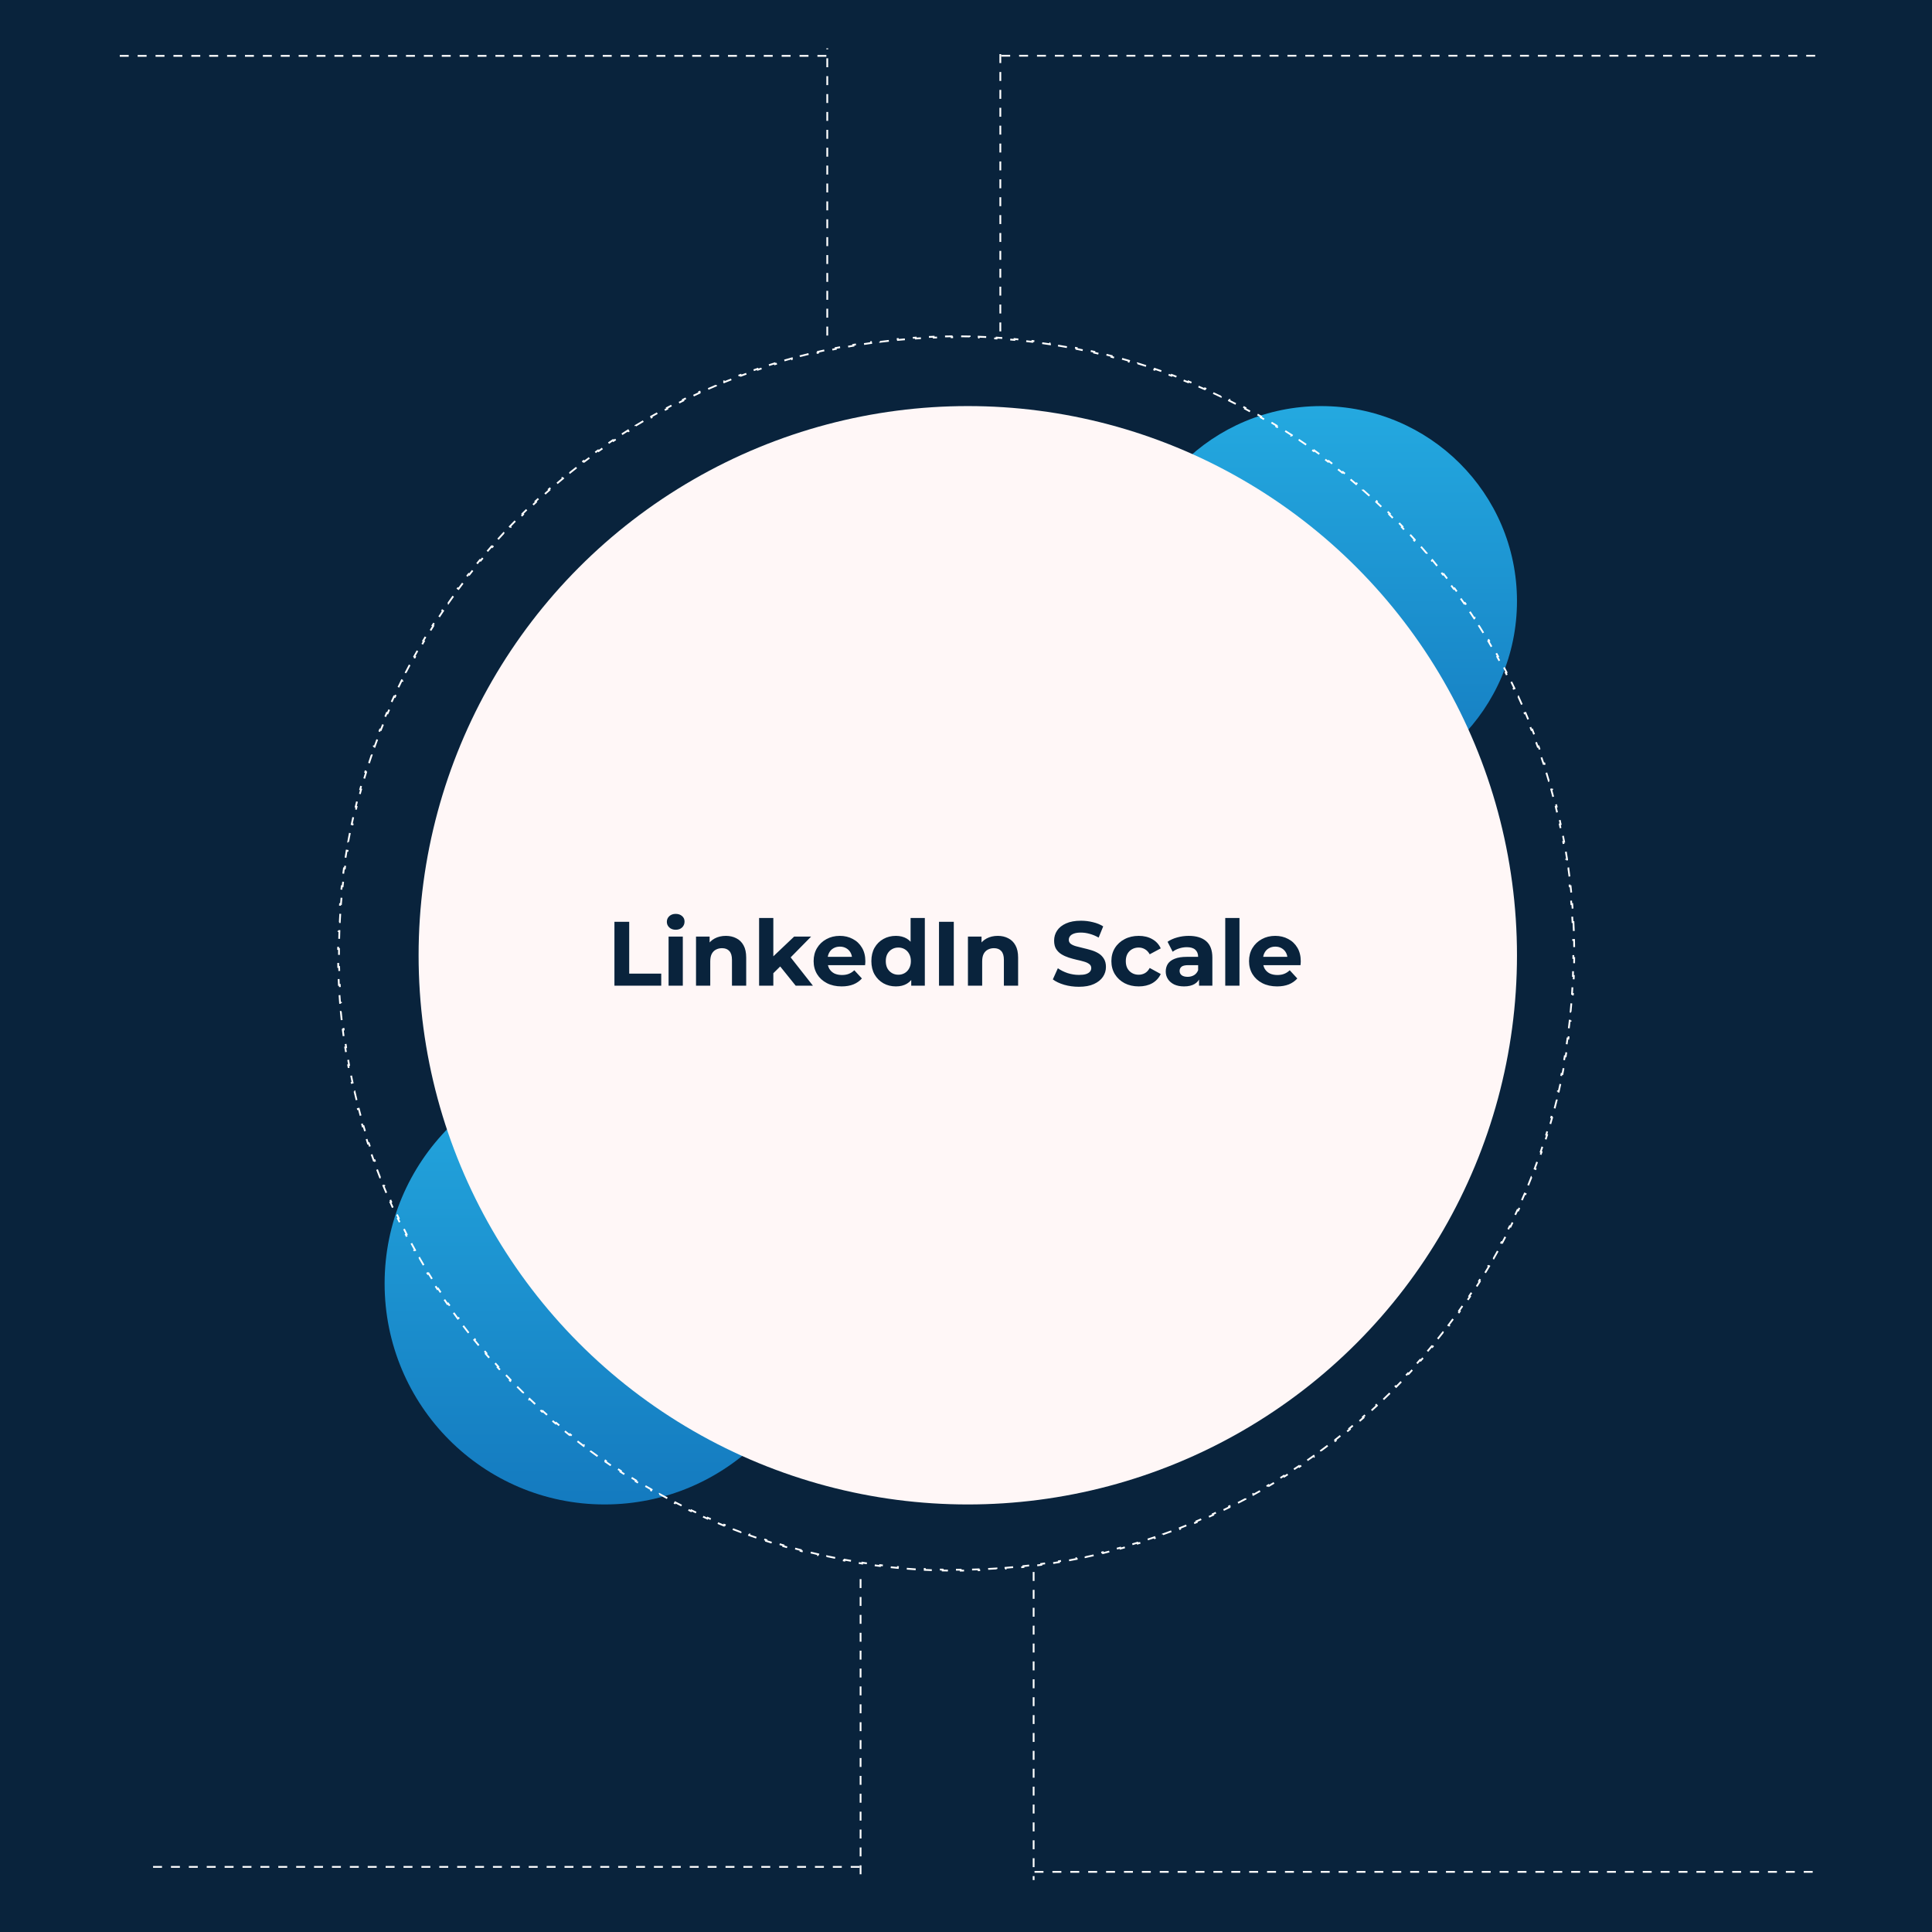 <svg width="1080" height="1080" viewBox="0 0 1080 1080" fill="none" xmlns="http://www.w3.org/2000/svg">
<rect width="1080" height="1080" fill="#1E1E1E"/>
<rect width="1080" height="1080" fill="#09233C"/>
<ellipse cx="738.5" cy="336" rx="109.5" ry="109" fill="url(#paint0_linear_0_1)"/>
<ellipse cx="338" cy="717.5" rx="123" ry="123.5" fill="url(#paint1_linear_0_1)"/>
<circle cx="541" cy="534" r="307" fill="#FFF7F7"/>
<path d="M879.559 515.429C879.642 517.092 879.714 518.758 879.773 520.427L879.275 520.444C879.335 522.111 879.383 523.781 879.419 525.454L879.916 525.442C879.952 527.118 879.978 528.796 879.99 530.477L879.491 530.48C879.497 531.32 879.5 532.159 879.5 533C879.5 533.841 879.497 534.68 879.491 535.52L879.99 535.522C879.978 537.203 879.952 538.881 879.916 540.556L879.419 540.546C879.383 542.218 879.335 543.888 879.275 545.555L879.773 545.572C879.714 547.241 879.642 548.907 879.559 550.57L879.061 550.546C878.976 552.224 878.88 553.898 878.771 555.569L879.269 555.601C879.16 557.275 879.039 558.946 878.906 560.613L878.411 560.575C878.279 562.24 878.135 563.902 877.979 565.561L878.476 565.606C878.319 567.275 878.151 568.94 877.971 570.602L877.475 570.549C877.294 572.216 877.1 573.88 876.896 575.54L877.39 575.6C877.185 577.262 876.968 578.921 876.739 580.576L876.246 580.509C876.018 582.162 875.778 583.811 875.526 585.456L876.021 585.531C875.766 587.193 875.499 588.85 875.221 590.503L874.729 590.422C874.452 592.073 874.162 593.72 873.861 595.363L874.352 595.452C874.05 597.098 873.738 598.739 873.413 600.376L872.924 600.28C872.598 601.922 872.262 603.559 871.913 605.192L872.399 605.296C872.049 606.937 871.687 608.574 871.313 610.206L870.828 610.096C870.455 611.725 870.07 613.351 869.674 614.972L870.159 615.091C869.762 616.716 869.352 618.335 868.932 619.951L868.449 619.826C868.027 621.448 867.594 623.066 867.149 624.679L867.63 624.811C867.184 626.426 866.728 628.037 866.26 629.643L865.781 629.504C865.314 631.107 864.834 632.705 864.344 634.299L864.819 634.445C864.326 636.048 863.822 637.646 863.307 639.238L862.833 639.086C862.317 640.678 861.79 642.266 861.252 643.848L861.724 644.008C861.185 645.592 860.635 647.172 860.073 648.746L859.604 648.579C859.042 650.154 858.469 651.724 857.886 653.288L858.354 653.462C857.767 655.033 857.169 656.599 856.561 658.159L856.096 657.979C855.488 659.536 854.87 661.089 854.24 662.636L854.701 662.823C854.071 664.372 853.43 665.916 852.777 667.454L852.318 667.26C851.664 668.801 851 670.337 850.324 671.867L850.779 672.068C850.103 673.601 849.416 675.128 848.718 676.648L848.264 676.44C847.566 677.959 846.858 679.471 846.14 680.978L846.59 681.192C845.868 682.705 845.136 684.211 844.394 685.711L843.947 685.49C843.205 686.99 842.451 688.483 841.688 689.97L842.132 690.196C841.367 691.686 840.591 693.169 839.806 694.646L839.366 694.411C838.581 695.887 837.785 697.356 836.979 698.819L837.416 699.06C836.607 700.527 835.787 701.989 834.958 703.443L834.525 703.196C833.697 704.649 832.859 706.095 832.011 707.534L832.439 707.786C831.59 709.228 830.731 710.663 829.86 712.091L829.434 711.832C828.563 713.261 827.682 714.683 826.791 716.098L827.213 716.362C826.321 717.78 825.419 719.19 824.507 720.594L824.089 720.322C823.178 721.723 822.257 723.118 821.326 724.505L821.74 724.782C820.807 726.173 819.864 727.556 818.911 728.933L818.502 728.649C817.55 730.024 816.588 731.393 815.617 732.753L816.022 733.042C815.05 734.404 814.067 735.759 813.075 737.106L812.675 736.812C811.684 738.158 810.683 739.497 809.673 740.828L810.07 741.13C809.058 742.464 808.035 743.79 807.004 745.109L806.612 744.803C805.583 746.12 804.543 747.429 803.495 748.73L803.884 749.043C802.834 750.347 801.774 751.642 800.706 752.93L800.323 752.612C799.256 753.899 798.179 755.178 797.093 756.449L797.472 756.773C796.384 758.046 795.288 759.312 794.183 760.568L793.808 760.239C792.704 761.494 791.591 762.741 790.47 763.979L790.838 764.313C789.714 765.554 788.583 766.788 787.441 768.013L787.076 767.673C785.936 768.896 784.787 770.109 783.63 771.315L783.989 771.66C782.83 772.868 781.664 774.068 780.487 775.259L780.132 774.909C778.957 776.098 777.775 777.279 776.583 778.451L776.933 778.807C775.739 779.981 774.536 781.144 773.325 782.301L772.982 781.941C771.774 783.096 770.556 784.242 769.331 785.379L769.67 785.745C768.443 786.884 767.207 788.013 765.964 789.134L765.631 788.765C764.39 789.884 763.14 790.994 761.883 792.095L762.212 792.47C760.952 793.573 759.685 794.666 758.409 795.751L758.087 795.371C756.813 796.454 755.532 797.529 754.242 798.594L754.56 798.978C753.27 800.043 751.972 801.099 750.666 802.146L750.354 801.758C749.051 802.803 747.739 803.839 746.42 804.866L746.726 805.259C745.404 806.287 744.076 807.307 742.739 808.316L742.438 807.919C741.105 808.926 739.764 809.923 738.416 810.911L738.711 811.312C737.361 812.302 736.005 813.283 734.641 814.253L734.352 813.846C732.989 814.814 731.619 815.773 730.242 816.722L730.524 817.132C729.146 818.082 727.761 819.023 726.368 819.953L726.092 819.538C724.703 820.466 723.306 821.384 721.903 822.292L722.175 822.711C720.77 823.62 719.357 824.519 717.938 825.408L717.674 824.986C716.257 825.874 714.833 826.753 713.402 827.621L713.661 828.048C712.232 828.915 710.795 829.771 709.353 830.618L709.1 830.189C707.659 831.035 706.212 831.871 704.758 832.696L705.004 833.129C703.547 833.956 702.085 834.773 700.615 835.579L700.376 835.142C698.912 835.945 697.441 836.738 695.964 837.521L696.197 837.96C694.719 838.743 693.235 839.517 691.744 840.279L691.518 839.835C690.029 840.596 688.535 841.346 687.034 842.086L687.254 842.533C685.753 843.273 684.246 844.003 682.732 844.722L682.519 844.271C681.011 844.988 679.497 845.693 677.978 846.388L678.185 846.841C676.663 847.537 675.135 848.221 673.602 848.896L673.401 848.44C671.87 849.114 670.332 849.776 668.789 850.428L668.984 850.889C667.445 851.539 665.9 852.175 664.35 852.804L664.163 852.342C662.615 852.969 661.062 853.586 659.503 854.191L659.683 854.655C658.122 855.261 656.555 855.857 654.983 856.441L654.81 855.974C653.245 856.555 651.675 857.126 650.1 857.686L650.266 858.154C648.691 858.713 647.111 859.262 645.525 859.799L645.365 859.327C643.782 859.863 642.194 860.388 640.601 860.901L640.753 861.376C639.16 861.89 637.561 862.392 635.958 862.883L635.812 862.407C634.218 862.895 632.619 863.372 631.016 863.838L631.154 864.317C629.548 864.784 627.936 865.238 626.32 865.682L626.189 865.201C624.576 865.644 622.957 866.076 621.334 866.496L621.459 866.979C619.843 867.397 618.222 867.805 616.597 868.2L616.479 867.715C614.858 868.109 613.232 868.493 611.602 868.864L611.712 869.351C610.079 869.723 608.442 870.084 606.801 870.433L606.698 869.945C605.065 870.293 603.427 870.628 601.785 870.952L601.881 871.441C600.243 871.765 598.601 872.075 596.955 872.375L596.867 871.886C595.224 872.185 593.575 872.474 591.924 872.75L592.006 873.24C590.352 873.517 588.695 873.783 587.033 874.036L586.959 873.543C585.314 873.794 583.664 874.032 582.011 874.26L582.078 874.754C580.423 874.982 578.764 875.197 577.102 875.401L577.041 874.907C575.381 875.111 573.717 875.303 572.05 875.483L572.103 875.979C570.441 876.159 568.776 876.325 567.107 876.481L567.062 875.985C565.404 876.14 563.742 876.285 562.076 876.416L562.114 876.912C560.447 877.044 558.776 877.164 557.102 877.271L557.07 876.774C555.399 876.882 553.724 876.979 552.047 877.062L552.07 877.561C550.407 877.644 548.741 877.714 547.072 877.773L547.056 877.276C545.389 877.336 543.719 877.383 542.047 877.419L542.057 877.917C540.381 877.953 538.703 877.978 537.022 877.99L537.02 877.491C536.18 877.497 535.341 877.5 534.5 877.5C533.659 877.5 532.82 877.497 531.98 877.491L531.977 877.99C530.296 877.978 528.618 877.953 526.943 877.917L526.954 877.419C525.281 877.383 523.611 877.336 521.944 877.276L521.927 877.773C520.258 877.714 518.592 877.644 516.929 877.561L516.954 877.062C515.277 876.979 513.602 876.882 511.931 876.774L511.898 877.272C510.224 877.164 508.553 877.044 506.885 876.912L506.925 876.416C505.259 876.285 503.597 876.14 501.938 875.985L501.892 876.481C500.223 876.326 498.559 876.159 496.897 875.979L496.951 875.483C495.284 875.303 493.619 875.111 491.959 874.907L491.898 875.401C490.236 875.197 488.576 874.982 486.921 874.754L486.989 874.26C485.336 874.032 483.687 873.794 482.042 873.543L481.967 874.036C480.305 873.783 478.647 873.517 476.993 873.24L477.076 872.75C475.425 872.474 473.777 872.185 472.134 871.886L472.044 872.376C470.398 872.076 468.756 871.765 467.118 871.441L467.216 870.952C465.574 870.628 463.936 870.293 462.303 869.945L462.198 870.433C460.557 870.084 458.92 869.723 457.287 869.351L457.398 868.864C455.768 868.493 454.142 868.109 452.521 867.715L452.402 868.2C450.777 867.805 449.157 867.397 447.541 866.979L447.666 866.496C446.043 866.076 444.425 865.644 442.812 865.201L442.679 865.682C441.063 865.238 439.451 864.785 437.845 864.318H437.846L437.984 863.838C436.381 863.372 434.782 862.895 433.188 862.407L433.041 862.883C431.438 862.392 429.839 861.89 428.246 861.376L428.399 860.901C426.806 860.388 425.218 859.863 423.635 859.327L423.475 859.8C421.889 859.263 420.309 858.714 418.733 858.154L418.9 857.686C417.325 857.126 415.755 856.555 414.19 855.974L414.016 856.441C412.444 855.857 410.877 855.261 409.316 854.655L409.497 854.191C407.938 853.586 406.385 852.969 404.837 852.342L404.649 852.804C403.099 852.176 401.554 851.539 400.016 850.889H400.017L400.211 850.428C398.668 849.776 397.13 849.114 395.599 848.44L395.397 848.896C393.864 848.221 392.336 847.537 390.814 846.841L391.022 846.388C389.503 845.693 387.989 844.988 386.481 844.271L386.267 844.722C384.753 844.003 383.246 843.273 381.745 842.533L381.966 842.086C380.465 841.346 378.971 840.596 377.482 839.835L377.255 840.279C375.764 839.517 374.281 838.743 372.803 837.96L373.036 837.521C371.559 836.738 370.088 835.945 368.624 835.142L368.384 835.579C366.914 834.773 365.452 833.956 363.995 833.129L364.242 832.696C362.788 831.871 361.341 831.035 359.9 830.189L359.646 830.618C358.204 829.771 356.767 828.915 355.338 828.048L355.598 827.621C354.167 826.753 352.743 825.874 351.326 824.986L351.061 825.408C349.642 824.519 348.229 823.62 346.824 822.711L347.097 822.292C345.694 821.384 344.297 820.466 342.908 819.538L342.631 819.953C341.238 819.023 339.853 818.082 338.475 817.132L338.758 816.722C337.381 815.773 336.011 814.814 334.648 813.846L334.358 814.253C332.994 813.283 331.638 812.302 330.288 811.312L330.584 810.911C329.236 809.923 327.895 808.926 326.562 807.919L326.26 808.316C324.923 807.307 323.595 806.287 322.273 805.259L322.58 804.866C321.261 803.839 319.949 802.803 318.646 801.758L318.333 802.146C317.027 801.099 315.73 800.043 314.439 798.978L314.758 798.594C313.468 797.529 312.187 796.454 310.913 795.371L310.59 795.75C309.315 794.665 308.046 793.573 306.787 792.47L307.117 792.095C305.86 790.994 304.61 789.884 303.369 788.765L303.035 789.134C301.792 788.013 300.555 786.884 299.328 785.745L299.669 785.379C298.444 784.242 297.226 783.096 296.018 781.941L295.674 782.301C294.463 781.144 293.26 779.981 292.066 778.807L292.417 778.45C291.226 777.278 290.043 776.098 288.868 774.909L288.512 775.259C287.335 774.068 286.169 772.868 285.01 771.66L285.369 771.315C284.212 770.109 283.064 768.895 281.924 767.672L281.558 768.013C280.416 766.788 279.285 765.554 278.161 764.313L278.53 763.979C277.409 762.741 276.295 761.493 275.191 760.238L274.816 760.568C273.711 759.312 272.615 758.046 271.527 756.773L271.907 756.449C270.821 755.178 269.744 753.899 268.677 752.612L268.293 752.93C267.225 751.642 266.165 750.347 265.115 749.043L265.504 748.73C264.456 747.429 263.417 746.12 262.388 744.803L261.994 745.108C260.963 743.79 259.941 742.464 258.929 741.13L259.327 740.828C258.317 739.497 257.316 738.158 256.325 736.812L255.924 737.106C254.932 735.759 253.949 734.404 252.977 733.042L253.383 732.753C252.412 731.393 251.45 730.024 250.498 728.649L250.088 728.933C249.135 727.556 248.192 726.173 247.259 724.782L247.674 724.505C246.743 723.118 245.822 721.723 244.911 720.322L244.492 720.594C243.58 719.19 242.678 717.78 241.786 716.362L242.209 716.098C241.318 714.683 240.437 713.261 239.566 711.832L239.139 712.091C238.268 710.663 237.409 709.228 236.56 707.786L236.989 707.534C236.141 706.095 235.303 704.649 234.475 703.196L234.041 703.443C233.212 701.989 232.392 700.528 231.583 699.06L232.021 698.819C231.215 697.356 230.419 695.887 229.634 694.411L229.193 694.646C228.408 693.169 227.633 691.686 226.868 690.197L227.312 689.97C226.549 688.483 225.795 686.99 225.053 685.49L224.605 685.711C223.863 684.211 223.131 682.705 222.409 681.192L222.86 680.978C222.142 679.471 221.434 677.959 220.736 676.44L220.281 676.648C219.583 675.128 218.896 673.601 218.22 672.068L218.676 671.867C218 670.337 217.336 668.801 216.682 667.26L216.222 667.454C215.569 665.916 214.928 664.372 214.298 662.823L214.76 662.636C214.13 661.089 213.512 659.536 212.904 657.979L212.438 658.159C211.83 656.599 211.232 655.033 210.646 653.462L211.114 653.288C210.531 651.724 209.958 650.155 209.396 648.58L208.926 648.747C208.364 647.173 207.814 645.593 207.275 644.009L207.748 643.849C207.21 642.266 206.683 640.679 206.167 639.086L205.692 639.239C205.177 637.646 204.673 636.048 204.18 634.445L204.656 634.3C204.166 632.706 203.686 631.107 203.219 629.504L202.739 629.643C202.271 628.037 201.815 626.427 201.369 624.812L201.851 624.68C201.406 623.067 200.973 621.448 200.551 619.826L200.067 619.951C199.647 618.335 199.237 616.716 198.84 615.091H198.841L199.326 614.972C198.93 613.351 198.545 611.725 198.172 610.096L197.686 610.206C197.312 608.574 196.95 606.938 196.6 605.297L197.088 605.193C196.739 603.56 196.402 601.922 196.076 600.28L195.586 600.377C195.261 598.74 194.949 597.098 194.647 595.452L195.139 595.363C194.838 593.72 194.548 592.073 194.271 590.422L193.778 590.504C193.501 588.851 193.233 587.193 192.979 585.532L193.474 585.456C193.222 583.811 192.982 582.162 192.754 580.51L192.26 580.577C192.031 578.922 191.814 577.263 191.609 575.601L192.104 575.54C191.9 573.88 191.706 572.216 191.525 570.549L191.028 570.602C190.848 568.94 190.68 567.276 190.523 565.607L191.021 565.562C190.865 563.903 190.721 562.241 190.589 560.575L190.093 560.614C189.96 558.946 189.839 557.275 189.73 555.601L190.229 555.569C190.12 553.898 190.024 552.223 189.939 550.546L189.44 550.57C189.357 548.907 189.285 547.241 189.226 545.572L189.725 545.556C189.665 543.889 189.617 542.219 189.581 540.546L189.083 540.557C189.047 538.881 189.021 537.203 189.009 535.522L189.509 535.52C189.503 534.68 189.5 533.841 189.5 533C189.5 532.159 189.503 531.32 189.509 530.48L189.009 530.477C189.021 528.796 189.047 527.118 189.083 525.443L189.581 525.454C189.617 523.782 189.665 522.112 189.725 520.445L189.226 520.427C189.261 519.434 189.301 518.443 189.345 517.453L189.44 515.429L189.939 515.454C190.024 513.776 190.12 512.102 190.229 510.431L189.73 510.398C189.839 508.724 189.961 507.053 190.093 505.386L190.589 505.425C190.721 503.76 190.865 502.098 191.021 500.439L190.523 500.393C190.68 498.724 190.848 497.059 191.028 495.397L191.525 495.451C191.706 493.784 191.9 492.12 192.104 490.46L191.609 490.399C191.814 488.737 192.031 487.078 192.26 485.423L192.754 485.491C192.982 483.838 193.222 482.189 193.474 480.544L192.979 480.469L192.979 480.468C193.233 478.807 193.501 477.149 193.778 475.496L194.271 475.578C194.548 473.927 194.838 472.28 195.139 470.637L194.647 470.547C194.822 469.593 194.999 468.641 195.182 467.69L195.586 465.623L196.076 465.72C196.402 464.078 196.738 462.441 197.087 460.808L196.6 460.703C196.95 459.062 197.312 457.425 197.686 455.793L198.172 455.904C198.545 454.275 198.93 452.649 199.326 451.028L198.841 450.909L198.84 450.908C199.237 449.283 199.647 447.664 200.067 446.048L200.551 446.174C200.973 444.552 201.406 442.934 201.851 441.321L201.369 441.188C201.815 439.573 202.271 437.962 202.739 436.356L203.219 436.496C203.686 434.893 204.166 433.295 204.656 431.701L204.18 431.554C204.673 429.951 205.177 428.353 205.692 426.761L206.167 426.914C206.683 425.322 207.21 423.734 207.748 422.152L207.275 421.991C207.814 420.407 208.364 418.827 208.926 417.253L209.396 417.421C209.958 415.846 210.531 414.276 211.114 412.712L210.646 412.537C211.232 410.966 211.83 409.4 212.438 407.84L212.904 408.021C213.512 406.464 214.13 404.911 214.76 403.364L214.298 403.176C214.928 401.627 215.569 400.083 216.222 398.545L216.682 398.74C217.336 397.199 218 395.663 218.676 394.133L218.22 393.931C218.896 392.398 219.583 390.871 220.281 389.351L220.736 389.56C221.434 388.041 222.142 386.529 222.86 385.022L222.409 384.807C223.131 383.294 223.863 381.788 224.605 380.288L225.053 380.51C225.795 379.01 226.549 377.517 227.312 376.03L226.867 375.803C227.632 374.313 228.408 372.83 229.193 371.354L229.634 371.589C230.419 370.113 231.215 368.644 232.021 367.181L231.583 366.939C232.392 365.472 233.212 364.01 234.041 362.556L234.475 362.804C235.303 361.351 236.141 359.905 236.989 358.466L236.56 358.213C237.409 356.771 238.268 355.336 239.139 353.908L239.566 354.168C240.437 352.739 241.318 351.317 242.209 349.902L241.786 349.637C242.331 348.772 242.879 347.909 243.431 347.049L244.492 345.405L244.911 345.678C245.822 344.277 246.743 342.882 247.674 341.495L247.259 341.217C248.192 339.826 249.135 338.443 250.088 337.066L250.498 337.351C251.45 335.976 252.412 334.607 253.383 333.247L252.977 332.957C253.949 331.595 254.932 330.24 255.924 328.893L256.325 329.188C257.316 327.842 258.317 326.503 259.327 325.172L258.929 324.869C259.941 323.535 260.964 322.209 261.995 320.89L262.388 321.197C263.417 319.88 264.457 318.571 265.505 317.27L265.115 316.956C266.165 315.653 267.225 314.357 268.293 313.069L268.677 313.388C269.744 312.101 270.821 310.822 271.907 309.551L271.527 309.226C272.615 307.953 273.711 306.687 274.816 305.431L275.192 305.761C276.296 304.506 277.409 303.259 278.53 302.021L278.161 301.686C278.823 300.955 279.486 300.227 280.153 299.502L281.558 297.986L281.924 298.327C283.064 297.104 284.213 295.891 285.37 294.685L285.01 294.339C286.169 293.131 287.335 291.931 288.512 290.74L288.868 291.091C290.043 289.902 291.225 288.721 292.417 287.549L292.066 287.192C293.26 286.019 294.463 284.855 295.674 283.698L296.018 284.059C297.226 282.904 298.444 281.758 299.669 280.621L299.329 280.254C300.556 279.115 301.792 277.986 303.035 276.865L303.369 277.235C304.61 276.116 305.86 275.006 307.117 273.905L306.787 273.529C308.046 272.426 309.314 271.333 310.59 270.248L310.913 270.629C312.187 269.546 313.468 268.471 314.758 267.406L314.439 267.021C315.73 265.956 317.027 264.9 318.333 263.853L318.646 264.242C319.949 263.197 321.261 262.161 322.58 261.134L322.273 260.74C323.595 259.712 324.923 258.692 326.26 257.683L326.562 258.081C327.895 257.074 329.236 256.077 330.584 255.089L330.288 254.687C331.638 253.697 332.994 252.716 334.358 251.746L334.359 251.747L334.648 252.154C336.011 251.186 337.381 250.227 338.758 249.278L338.475 248.867C339.853 247.917 341.238 246.976 342.631 246.046L342.908 246.462C344.297 245.534 345.694 244.616 347.097 243.708L346.824 243.288C348.229 242.379 349.642 241.48 351.061 240.591L351.326 241.014C352.743 240.126 354.167 239.247 355.598 238.379L355.338 237.951C356.767 237.084 358.204 236.228 359.646 235.381L359.9 235.811C361.341 234.965 362.788 234.129 364.242 233.304L363.995 232.87C365.452 232.043 366.914 231.226 368.384 230.42L368.624 230.858C370.088 230.055 371.559 229.262 373.036 228.479L372.802 228.039C374.28 227.256 375.764 226.482 377.255 225.72L377.482 226.165C378.971 225.404 380.465 224.654 381.966 223.914L381.745 223.466C383.246 222.726 384.753 221.996 386.267 221.277L386.481 221.729C387.989 221.012 389.503 220.307 391.022 219.612L390.814 219.158C392.336 218.462 393.864 217.778 395.397 217.104L395.599 217.56C397.13 216.886 398.668 216.224 400.211 215.572L400.016 215.111C401.554 214.461 403.099 213.823 404.649 213.195L404.837 213.658C406.385 213.031 407.938 212.414 409.497 211.809L409.316 211.344C410.877 210.738 412.444 210.142 414.016 209.558L414.19 210.026C415.755 209.445 417.325 208.874 418.9 208.314L418.733 207.845C420.308 207.286 421.888 206.737 423.474 206.2L423.635 206.673C425.218 206.137 426.806 205.612 428.399 205.099L428.246 204.623C429.839 204.109 431.438 203.607 433.041 203.116L433.188 203.593C434.782 203.105 436.381 202.628 437.984 202.162L437.845 201.682C439.451 201.215 441.063 200.761 442.679 200.317L442.811 200.799C444.424 200.356 446.043 199.924 447.666 199.504L447.54 199.021C449.156 198.602 450.777 198.194 452.402 197.799L452.521 198.285C454.142 197.891 455.768 197.507 457.398 197.136L457.287 196.648C458.92 196.276 460.557 195.915 462.198 195.566L462.302 196.055C463.935 195.707 465.573 195.372 467.215 195.048L467.118 194.558C468.756 194.234 470.398 193.924 472.044 193.624L472.133 194.114C473.776 193.815 475.425 193.526 477.076 193.25L476.993 192.759C478.647 192.482 480.304 192.216 481.966 191.963L482.041 192.457C483.686 192.206 485.336 191.968 486.989 191.74L486.921 191.245C488.576 191.017 490.235 190.802 491.897 190.598L491.959 191.093C493.619 190.889 495.283 190.697 496.95 190.517L496.896 190.02C498.558 189.84 500.223 189.674 501.892 189.518L501.938 190.015C503.596 189.86 505.258 189.715 506.924 189.584L506.885 189.087C508.552 188.955 510.223 188.835 511.897 188.728L511.93 189.226C513.601 189.118 515.276 189.021 516.953 188.938L516.929 188.438C518.592 188.355 520.258 188.285 521.927 188.226L521.944 188.724C523.611 188.664 525.281 188.617 526.953 188.581L526.942 188.082C528.618 188.046 530.296 188.021 531.977 188.009L531.98 188.509C532.82 188.503 533.659 188.5 534.5 188.5C535.341 188.5 536.18 188.503 537.02 188.509L537.022 188.009C538.703 188.021 540.381 188.046 542.056 188.082L542.046 188.581C543.719 188.617 545.389 188.664 547.056 188.724L547.072 188.226C548.741 188.285 550.407 188.355 552.07 188.438L552.046 188.938C553.723 189.021 555.398 189.118 557.069 189.226L557.101 188.727C558.775 188.835 560.446 188.955 562.114 189.087L562.075 189.584C563.741 189.715 565.403 189.86 567.062 190.015L567.107 189.518C568.776 189.674 570.44 189.84 572.102 190.02L572.049 190.517C573.716 190.697 575.381 190.889 577.041 191.093L577.101 190.598C578.763 190.802 580.423 191.017 582.078 191.245L582.011 191.74C583.664 191.968 585.313 192.206 586.958 192.457L587.032 191.963C588.694 192.216 590.352 192.482 592.006 192.759L591.924 193.25C593.575 193.526 595.223 193.815 596.866 194.114L596.955 193.623C598.601 193.923 600.243 194.234 601.881 194.558L601.784 195.048C603.426 195.372 605.064 195.707 606.697 196.055L606.801 195.566C608.442 195.915 610.079 196.276 611.712 196.648L611.602 197.136C613.232 197.507 614.858 197.891 616.479 198.285L616.597 197.799C618.222 198.194 619.842 198.602 621.458 199.021L621.334 199.504C622.957 199.924 624.575 200.356 626.188 200.799L626.32 200.317C627.936 200.761 629.548 201.214 631.154 201.681V201.682L631.016 202.162C632.619 202.628 634.218 203.105 635.812 203.593L635.958 203.116C637.561 203.607 639.16 204.109 640.753 204.623L640.601 205.099C642.194 205.612 643.782 206.137 645.365 206.673L645.524 206.199C647.11 206.736 648.69 207.285 650.266 207.845L650.1 208.314C651.675 208.874 653.245 209.445 654.81 210.026L654.983 209.558C656.555 210.142 658.122 210.738 659.683 211.344L659.503 211.809C661.062 212.414 662.615 213.031 664.163 213.658L664.35 213.195C665.9 213.823 667.445 214.461 668.983 215.11V215.111L668.789 215.572C670.332 216.224 671.87 216.886 673.401 217.56L673.602 217.104C675.135 217.778 676.663 218.462 678.185 219.158L677.978 219.612C679.497 220.307 681.011 221.012 682.519 221.729L682.732 221.277C684.246 221.996 685.753 222.726 687.254 223.466L687.034 223.914C688.535 224.654 690.029 225.404 691.518 226.165L691.744 225.72C693.235 226.482 694.718 227.256 696.196 228.039L695.964 228.479C697.441 229.262 698.912 230.055 700.376 230.858L700.615 230.42C702.085 231.226 703.547 232.043 705.004 232.87L704.758 233.304C706.212 234.129 707.659 234.965 709.1 235.811L709.353 235.381C710.795 236.228 712.232 237.084 713.661 237.951L713.402 238.379C714.833 239.247 716.257 240.126 717.674 241.014L717.938 240.591C719.357 241.48 720.77 242.379 722.175 243.288L721.903 243.708C723.306 244.616 724.703 245.534 726.092 246.462L726.368 246.046C727.761 246.976 729.146 247.917 730.524 248.867L730.242 249.278C731.619 250.227 732.989 251.186 734.352 252.154L734.641 251.747V251.746C736.005 252.716 737.361 253.697 738.711 254.687L738.416 255.089C739.764 256.077 741.105 257.074 742.438 258.081L742.739 257.683C744.076 258.692 745.404 259.712 746.726 260.74L746.42 261.134C747.739 262.161 749.051 263.197 750.354 264.242L750.666 263.853C751.972 264.9 753.27 265.956 754.56 267.021H754.561L754.242 267.406C755.532 268.471 756.813 269.546 758.087 270.629L758.409 270.249C759.684 271.334 760.953 272.427 762.212 273.529H762.213L761.883 273.905C763.14 275.006 764.39 276.116 765.631 277.235L765.964 276.865C767.207 277.986 768.444 279.115 769.671 280.254L769.331 280.621C770.556 281.758 771.774 282.904 772.982 284.059L773.325 283.698C774.536 284.855 775.739 286.019 776.933 287.192L776.583 287.55C777.774 288.722 778.957 289.902 780.132 291.091L780.487 290.74C781.664 291.931 782.83 293.131 783.989 294.339L783.631 294.685C784.788 295.891 785.936 297.105 787.076 298.328L787.441 297.986C788.583 299.211 789.714 300.445 790.838 301.686L790.47 302.021C791.591 303.259 792.705 304.507 793.809 305.762L794.183 305.431C795.288 306.687 796.384 307.953 797.472 309.226L797.093 309.551C798.179 310.822 799.256 312.101 800.323 313.388L800.706 313.069C801.774 314.357 802.834 315.653 803.884 316.956H803.885L803.496 317.27C804.544 318.571 805.583 319.88 806.612 321.197L807.005 320.891C808.036 322.209 809.058 323.535 810.07 324.869L809.673 325.172C810.683 326.503 811.684 327.842 812.675 329.188L813.075 328.893C814.067 330.24 815.05 331.595 816.022 332.957L815.617 333.247C816.588 334.607 817.55 335.976 818.502 337.351L818.911 337.066C819.864 338.443 820.807 339.826 821.74 341.217L821.326 341.495C822.257 342.882 823.178 344.277 824.089 345.678L824.507 345.405C825.419 346.809 826.321 348.219 827.213 349.637L826.791 349.902C827.682 351.317 828.563 352.739 829.434 354.168L829.86 353.908C830.731 355.336 831.59 356.771 832.439 358.213L832.011 358.466C832.859 359.905 833.697 361.351 834.525 362.804L834.958 362.556C835.787 364.01 836.607 365.472 837.416 366.939H837.417L836.979 367.181C837.785 368.644 838.581 370.113 839.366 371.589L839.806 371.354C840.591 372.83 841.366 374.313 842.131 375.802L841.688 376.03C842.451 377.517 843.205 379.01 843.947 380.51L844.394 380.288C845.136 381.788 845.868 383.294 846.59 384.807L846.14 385.022C846.858 386.529 847.566 388.041 848.264 389.56L848.718 389.351C849.416 390.871 850.103 392.398 850.779 393.931L850.324 394.133C851 395.663 851.664 397.199 852.318 398.74L852.777 398.545C853.43 400.083 854.071 401.627 854.701 403.176L854.24 403.364C854.87 404.911 855.488 406.464 856.096 408.021L856.561 407.84C857.169 409.4 857.767 410.966 858.354 412.537H858.354L857.886 412.712C858.469 414.276 859.042 415.845 859.604 417.42L860.073 417.252C860.635 418.826 861.185 420.406 861.724 421.99L861.252 422.151C861.79 423.734 862.317 425.321 862.833 426.914L863.307 426.76C863.822 428.353 864.326 429.951 864.819 431.554L864.344 431.7C864.834 433.294 865.314 434.893 865.781 436.496L866.26 436.356C866.728 437.962 867.184 439.572 867.63 441.188L867.149 441.32C867.594 442.933 868.027 444.552 868.449 446.174L868.932 446.048C869.352 447.664 869.762 449.283 870.159 450.908V450.909L869.674 451.028C870.07 452.649 870.455 454.275 870.828 455.904L871.313 455.793C871.687 457.425 872.049 459.061 872.399 460.702L871.912 460.807C872.261 462.44 872.598 464.078 872.924 465.72L873.413 465.622C873.738 467.259 874.05 468.901 874.352 470.547L873.861 470.637C874.162 472.28 874.452 473.927 874.729 475.578L875.221 475.495C875.499 477.148 875.766 478.806 876.021 480.467V480.468L875.526 480.544C875.778 482.189 876.018 483.838 876.246 485.49L876.739 485.422C876.968 487.077 877.185 488.736 877.39 490.398L876.896 490.46C877.1 492.12 877.294 493.784 877.475 495.451L877.971 495.397C878.151 497.059 878.319 498.723 878.476 500.392L877.979 500.438C878.135 502.097 878.279 503.759 878.411 505.425L878.906 505.385C879.039 507.053 879.16 508.724 879.269 510.398L878.771 510.431C878.88 512.102 878.976 513.777 879.061 515.454L879.559 515.429Z" stroke="white" stroke-dasharray="5 5"/>
<line x1="559.189" y1="185.248" x2="559.189" y2="27" stroke="white" stroke-dasharray="5 5"/>
<line x1="559.689" y1="31.154" x2="1018.14" y2="31.154" stroke="white" stroke-dasharray="5 5"/>
<line y1="-0.5" x2="172.211" y2="-0.5" transform="matrix(-4.13315e-08 1 1 4.62283e-08 578.307 878.747)" stroke="white" stroke-dasharray="5 5"/>
<line y1="-0.5" x2="439.837" y2="-0.5" transform="matrix(1 0 0 -1 578.307 1045.89)" stroke="white" stroke-dasharray="5 5"/>
<line y1="-0.5" x2="160.575" y2="-0.5" transform="matrix(3.73925e-08 -1 -1 -5.10981e-08 461.948 187.575)" stroke="white" stroke-dasharray="5 5"/>
<line y1="-0.5" x2="397.948" y2="-0.5" transform="matrix(-1 0 0 1 461.948 31.723)" stroke="white" stroke-dasharray="5 5"/>
<line x1="481.065" y1="882.729" x2="481.065" y2="1047.96" stroke="white" stroke-dasharray="5 5"/>
<line x1="480.565" y1="1043.6" x2="82.617" y2="1043.6" stroke="white" stroke-dasharray="5 5"/>
<path d="M343.472 551V515.3H351.734V544.268H369.635V551H343.472ZM373.74 551V523.562H381.696V551H373.74ZM377.718 519.737C376.256 519.737 375.066 519.312 374.148 518.462C373.23 517.612 372.771 516.558 372.771 515.3C372.771 514.042 373.23 512.988 374.148 512.138C375.066 511.288 376.256 510.863 377.718 510.863C379.18 510.863 380.37 511.271 381.288 512.087C382.206 512.869 382.665 513.889 382.665 515.147C382.665 516.473 382.206 517.578 381.288 518.462C380.404 519.312 379.214 519.737 377.718 519.737ZM405.757 523.154C407.933 523.154 409.871 523.596 411.571 524.48C413.305 525.33 414.665 526.656 415.651 528.458C416.637 530.226 417.13 532.504 417.13 535.292V551H409.174V536.516C409.174 534.306 408.681 532.674 407.695 531.62C406.743 530.566 405.383 530.039 403.615 530.039C402.357 530.039 401.218 530.311 400.198 530.855C399.212 531.365 398.43 532.164 397.852 533.252C397.308 534.34 397.036 535.734 397.036 537.434V551H389.08V523.562H396.679V531.161L395.251 528.866C396.237 527.03 397.648 525.619 399.484 524.633C401.32 523.647 403.411 523.154 405.757 523.154ZM430.92 545.39L431.124 535.7L443.925 523.562H453.411L441.12 536.057L436.989 539.423L430.92 545.39ZM424.341 551V513.158H432.297V551H424.341ZM444.792 551L435.51 539.474L440.508 533.303L454.431 551H444.792ZM470.481 551.408C467.353 551.408 464.599 550.796 462.219 549.572C459.873 548.348 458.054 546.682 456.762 544.574C455.47 542.432 454.824 540.001 454.824 537.281C454.824 534.527 455.453 532.096 456.711 529.988C458.003 527.846 459.754 526.18 461.964 524.99C464.174 523.766 466.673 523.154 469.461 523.154C472.147 523.154 474.561 523.732 476.703 524.888C478.879 526.01 480.596 527.642 481.854 529.784C483.112 531.892 483.741 534.425 483.741 537.383C483.741 537.689 483.724 538.046 483.69 538.454C483.656 538.828 483.622 539.185 483.588 539.525H461.301V534.884H479.406L476.346 536.261C476.346 534.833 476.057 533.592 475.479 532.538C474.901 531.484 474.102 530.668 473.082 530.09C472.062 529.478 470.872 529.172 469.512 529.172C468.152 529.172 466.945 529.478 465.891 530.09C464.871 530.668 464.072 531.501 463.494 532.589C462.916 533.643 462.627 534.901 462.627 536.363V537.587C462.627 539.083 462.95 540.409 463.596 541.565C464.276 542.687 465.211 543.554 466.401 544.166C467.625 544.744 469.053 545.033 470.685 545.033C472.147 545.033 473.422 544.812 474.51 544.37C475.632 543.928 476.652 543.265 477.57 542.381L481.803 546.971C480.545 548.399 478.964 549.504 477.06 550.286C475.156 551.034 472.963 551.408 470.481 551.408ZM500.819 551.408C498.235 551.408 495.906 550.83 493.832 549.674C491.758 548.484 490.109 546.835 488.885 544.727C487.695 542.619 487.1 540.137 487.1 537.281C487.1 534.391 487.695 531.892 488.885 529.784C490.109 527.676 491.758 526.044 493.832 524.888C495.906 523.732 498.235 523.154 500.819 523.154C503.131 523.154 505.154 523.664 506.888 524.684C508.622 525.704 509.965 527.251 510.917 529.325C511.869 531.399 512.345 534.051 512.345 537.281C512.345 540.477 511.886 543.129 510.968 545.237C510.05 547.311 508.724 548.858 506.99 549.878C505.29 550.898 503.233 551.408 500.819 551.408ZM502.196 544.88C503.488 544.88 504.661 544.574 505.715 543.962C506.769 543.35 507.602 542.483 508.214 541.361C508.86 540.205 509.183 538.845 509.183 537.281C509.183 535.683 508.86 534.323 508.214 533.201C507.602 532.079 506.769 531.212 505.715 530.6C504.661 529.988 503.488 529.682 502.196 529.682C500.87 529.682 499.68 529.988 498.626 530.6C497.572 531.212 496.722 532.079 496.076 533.201C495.464 534.323 495.158 535.683 495.158 537.281C495.158 538.845 495.464 540.205 496.076 541.361C496.722 542.483 497.572 543.35 498.626 543.962C499.68 544.574 500.87 544.88 502.196 544.88ZM509.387 551V545.39L509.54 537.23L509.03 529.121V513.158H516.986V551H509.387ZM524.91 551V515.3H533.172V551H524.91ZM557.761 523.154C559.937 523.154 561.875 523.596 563.575 524.48C565.309 525.33 566.669 526.656 567.655 528.458C568.641 530.226 569.134 532.504 569.134 535.292V551H561.178V536.516C561.178 534.306 560.685 532.674 559.699 531.62C558.747 530.566 557.387 530.039 555.619 530.039C554.361 530.039 553.222 530.311 552.202 530.855C551.216 531.365 550.434 532.164 549.856 533.252C549.312 534.34 549.04 535.734 549.04 537.434V551H541.084V523.562H548.683V531.161L547.255 528.866C548.241 527.03 549.652 525.619 551.488 524.633C553.324 523.647 555.415 523.154 557.761 523.154ZM603.08 551.612C600.224 551.612 597.487 551.238 594.869 550.49C592.251 549.708 590.143 548.705 588.545 547.481L591.35 541.259C592.88 542.347 594.682 543.248 596.756 543.962C598.864 544.642 600.989 544.982 603.131 544.982C604.763 544.982 606.072 544.829 607.058 544.523C608.078 544.183 608.826 543.724 609.302 543.146C609.778 542.568 610.016 541.905 610.016 541.157C610.016 540.205 609.642 539.457 608.894 538.913C608.146 538.335 607.16 537.876 605.936 537.536C604.712 537.162 603.352 536.822 601.856 536.516C600.394 536.176 598.915 535.768 597.419 535.292C595.957 534.816 594.614 534.204 593.39 533.456C592.166 532.708 591.163 531.722 590.381 530.498C589.633 529.274 589.259 527.71 589.259 525.806C589.259 523.766 589.803 521.913 590.891 520.247C592.013 518.547 593.679 517.204 595.889 516.218C598.133 515.198 600.938 514.688 604.304 514.688C606.548 514.688 608.758 514.96 610.934 515.504C613.11 516.014 615.031 516.796 616.697 517.85L614.147 524.123C612.481 523.171 610.815 522.474 609.149 522.032C607.483 521.556 605.851 521.318 604.253 521.318C602.655 521.318 601.346 521.505 600.326 521.879C599.306 522.253 598.575 522.746 598.133 523.358C597.691 523.936 597.47 524.616 597.47 525.398C597.47 526.316 597.844 527.064 598.592 527.642C599.34 528.186 600.326 528.628 601.55 528.968C602.774 529.308 604.117 529.648 605.579 529.988C607.075 530.328 608.554 530.719 610.016 531.161C611.512 531.603 612.872 532.198 614.096 532.946C615.32 533.694 616.306 534.68 617.054 535.904C617.836 537.128 618.227 538.675 618.227 540.545C618.227 542.551 617.666 544.387 616.544 546.053C615.422 547.719 613.739 549.062 611.495 550.082C609.285 551.102 606.48 551.612 603.08 551.612ZM636.571 551.408C633.613 551.408 630.978 550.813 628.666 549.623C626.354 548.399 624.535 546.716 623.209 544.574C621.917 542.432 621.271 540.001 621.271 537.281C621.271 534.527 621.917 532.096 623.209 529.988C624.535 527.846 626.354 526.18 628.666 524.99C630.978 523.766 633.613 523.154 636.571 523.154C639.461 523.154 641.977 523.766 644.119 524.99C646.261 526.18 647.842 527.897 648.862 530.141L642.691 533.456C641.977 532.164 641.076 531.212 639.988 530.6C638.934 529.988 637.778 529.682 636.52 529.682C635.16 529.682 633.936 529.988 632.848 530.6C631.76 531.212 630.893 532.079 630.247 533.201C629.635 534.323 629.329 535.683 629.329 537.281C629.329 538.879 629.635 540.239 630.247 541.361C630.893 542.483 631.76 543.35 632.848 543.962C633.936 544.574 635.16 544.88 636.52 544.88C637.778 544.88 638.934 544.591 639.988 544.013C641.076 543.401 641.977 542.432 642.691 541.106L648.862 544.472C647.842 546.682 646.261 548.399 644.119 549.623C641.977 550.813 639.461 551.408 636.571 551.408ZM670.273 551V545.645L669.763 544.472V534.884C669.763 533.184 669.236 531.858 668.182 530.906C667.162 529.954 665.581 529.478 663.439 529.478C661.977 529.478 660.532 529.716 659.104 530.192C657.71 530.634 656.52 531.246 655.534 532.028L652.678 526.469C654.174 525.415 655.976 524.599 658.084 524.021C660.192 523.443 662.334 523.154 664.51 523.154C668.692 523.154 671.939 524.14 674.251 526.112C676.563 528.084 677.719 531.161 677.719 535.343V551H670.273ZM661.909 551.408C659.767 551.408 657.931 551.051 656.401 550.337C654.871 549.589 653.698 548.586 652.882 547.328C652.066 546.07 651.658 544.659 651.658 543.095C651.658 541.463 652.049 540.035 652.831 538.811C653.647 537.587 654.922 536.635 656.656 535.955C658.39 535.241 660.651 534.884 663.439 534.884H670.732V539.525H664.306C662.436 539.525 661.144 539.831 660.43 540.443C659.75 541.055 659.41 541.82 659.41 542.738C659.41 543.758 659.801 544.574 660.583 545.186C661.399 545.764 662.504 546.053 663.898 546.053C665.224 546.053 666.414 545.747 667.468 545.135C668.522 544.489 669.287 543.554 669.763 542.33L670.987 546.002C670.409 547.77 669.355 549.113 667.825 550.031C666.295 550.949 664.323 551.408 661.909 551.408ZM684.92 551V513.158H692.876V551H684.92ZM713.876 551.408C710.748 551.408 707.994 550.796 705.614 549.572C703.268 548.348 701.449 546.682 700.157 544.574C698.865 542.432 698.219 540.001 698.219 537.281C698.219 534.527 698.848 532.096 700.106 529.988C701.398 527.846 703.149 526.18 705.359 524.99C707.569 523.766 710.068 523.154 712.856 523.154C715.542 523.154 717.956 523.732 720.098 524.888C722.274 526.01 723.991 527.642 725.249 529.784C726.507 531.892 727.136 534.425 727.136 537.383C727.136 537.689 727.119 538.046 727.085 538.454C727.051 538.828 727.017 539.185 726.983 539.525H704.696V534.884H722.801L719.741 536.261C719.741 534.833 719.452 533.592 718.874 532.538C718.296 531.484 717.497 530.668 716.477 530.09C715.457 529.478 714.267 529.172 712.907 529.172C711.547 529.172 710.34 529.478 709.286 530.09C708.266 530.668 707.467 531.501 706.889 532.589C706.311 533.643 706.022 534.901 706.022 536.363V537.587C706.022 539.083 706.345 540.409 706.991 541.565C707.671 542.687 708.606 543.554 709.796 544.166C711.02 544.744 712.448 545.033 714.08 545.033C715.542 545.033 716.817 544.812 717.905 544.37C719.027 543.928 720.047 543.265 720.965 542.381L725.198 546.971C723.94 548.399 722.359 549.504 720.455 550.286C718.551 551.034 716.358 551.408 713.876 551.408Z" fill="#09233C"/>
<defs>
<linearGradient id="paint0_linear_0_1" x1="738.5" y1="227" x2="738.5" y2="445" gradientUnits="userSpaceOnUse">
<stop stop-color="#24A9E0"/>
<stop offset="1" stop-color="#147ABF"/>
</linearGradient>
<linearGradient id="paint1_linear_0_1" x1="338" y1="594" x2="338" y2="841" gradientUnits="userSpaceOnUse">
<stop stop-color="#24A9E0"/>
<stop offset="1" stop-color="#147ABF"/>
</linearGradient>
</defs>
</svg>

